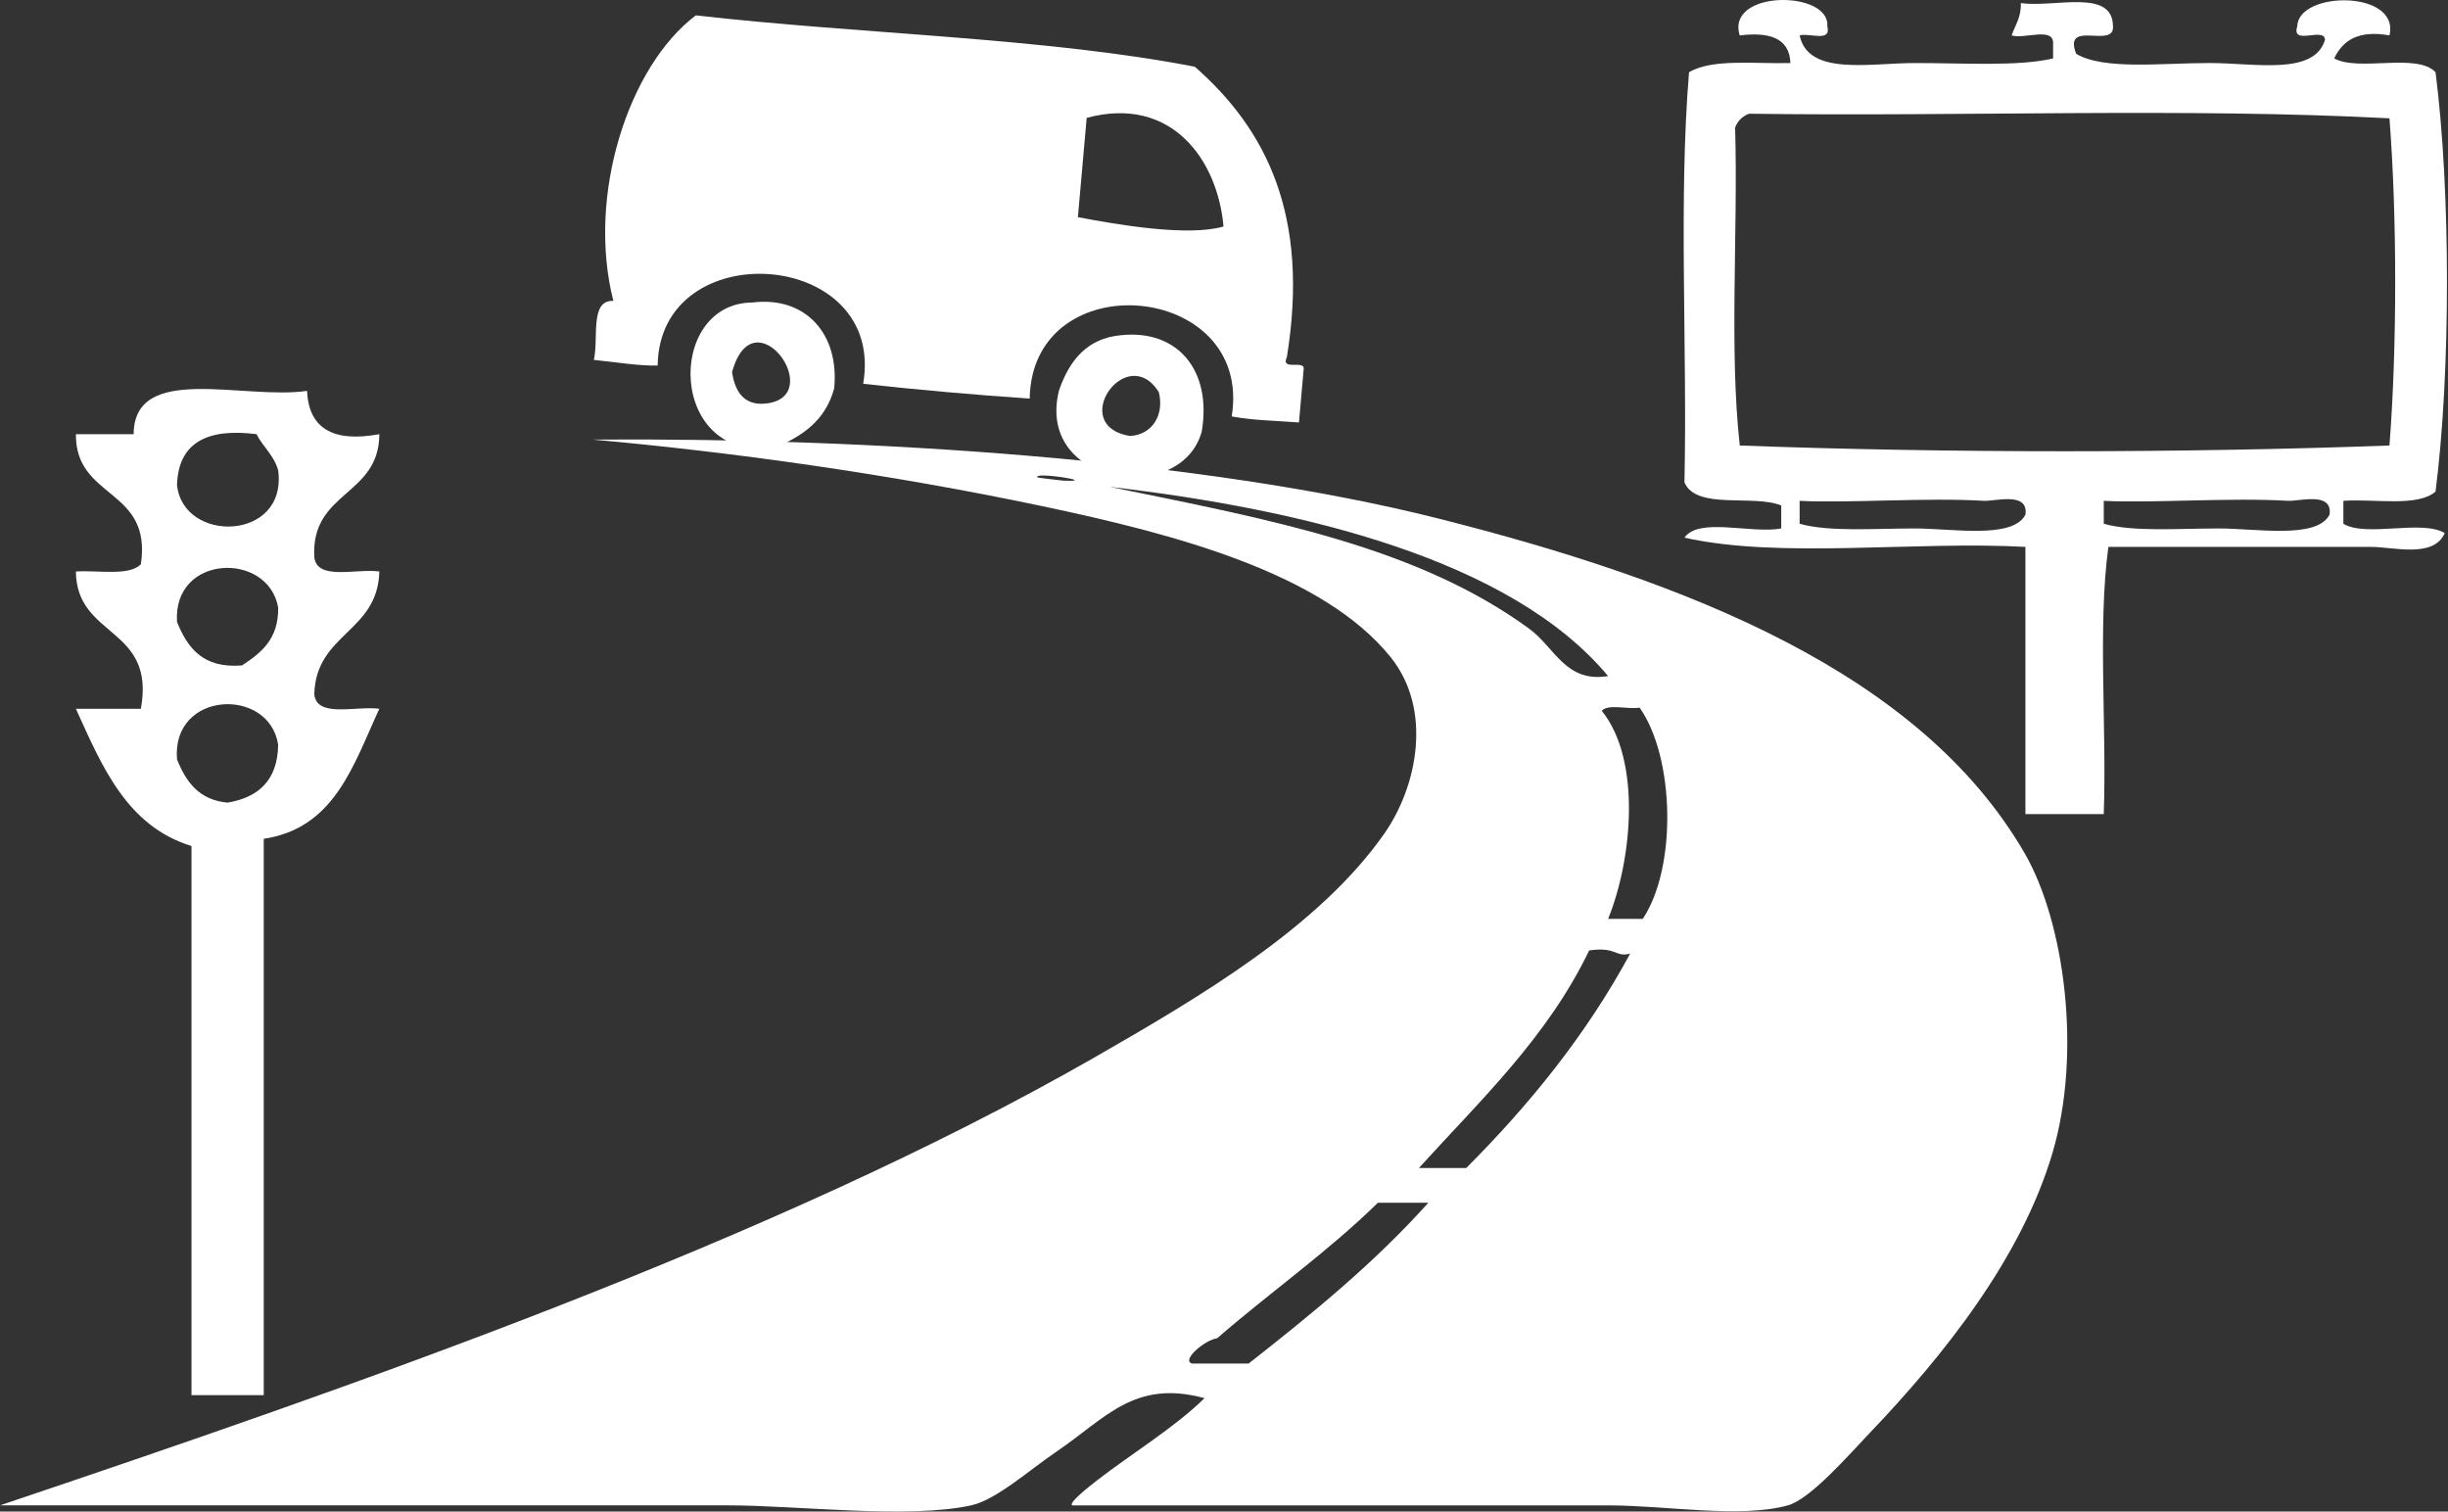<?xml version="1.0" encoding="utf-8"?>
<!-- Generator: Adobe Illustrator 15.0.0, SVG Export Plug-In . SVG Version: 6.00 Build 0)  -->
<!DOCTYPE svg PUBLIC "-//W3C//DTD SVG 1.1//EN" "http://www.w3.org/Graphics/SVG/1.1/DTD/svg11.dtd">
<svg version="1.1" xmlns:x="http://ns.adobe.com/Extensibility/1.0/" xmlns:i="http://ns.adobe.com/AdobeIllustrator/10.0/" xmlns:graph="http://ns.adobe.com/Graphs/1.0/"
	 xmlns="http://www.w3.org/2000/svg" xmlns:xlink="http://www.w3.org/1999/xlink" xmlns:a="http://ns.adobe.com/AdobeSVGViewerExtensions/3.0/"
	 x="0px" y="0px" width="113.375px" height="70px" viewBox="0 0 113.375 70" enable-background="new 0 0 113.375 70"
	 xml:space="preserve">
<rect x="0" y="0" width="113.375" height="70" fill="#333333" stroke="none"/>
<g id="Layer_2" display="none">
	<rect display="inline" fill-rule="evenodd" clip-rule="evenodd" fill="#1C75BC" width="100" height="70"/>
</g>
<g id="Layer_1">
	<g>
		<g>
			<path fill-rule="evenodd" clip-rule="evenodd" fill="#FFFFFF" d="M27.454,20.357c12.765-0.094,28.213,0.895,39.137,3.65
				c11.604,2.929,22.318,7.15,27.162,15.479c1.88,3.232,2.659,9.295,1.314,13.874c-1.437,4.892-5.051,9.418-8.47,12.996
				c-0.966,1.01-2.748,3.071-3.799,3.358c-2.222,0.61-5.607,0-8.322,0c-8.296,0-16.636,0-24.825,0
				c-0.152-0.125,0.68-0.787,1.168-1.167c1.525-1.185,3.602-2.451,4.965-3.798c-3.255-0.885-4.581,0.936-6.864,2.482
				c-1.259,0.854-2.78,2.227-3.942,2.482c-2.904,0.639-8.044,0-11.243,0c-10.977,0-23.055,0-33.734,0
				c16.263-5.483,35.856-12.245,50.673-20.735c4.963-2.844,10.422-6.069,13.435-10.369c1.545-2.202,2.242-5.762,0.294-8.179
				c-3.124-3.872-9.864-5.673-16.212-7.007C41.139,21.942,33.931,20.94,27.454,20.357z M49.212,22.257
				c1.83,0.083-1.383-0.436-1.167-0.148C48.057,22.127,49.234,22.257,49.212,22.257z M70.826,29.119
				c1.192,0.872,1.675,2.511,3.65,2.19c-4.516-5.414-14.176-7.727-23.072-8.762C58.853,24.068,65.624,25.32,70.826,29.119z
				 M74.477,42.554c0.534,0,1.072,0,1.605,0c1.604-2.414,1.466-7.505-0.146-9.784c-0.54,0.094-1.454-0.188-1.753,0.146
				C76.031,35.205,75.592,39.812,74.477,42.554z M73.601,44.015c-1.948,4.04-5.041,6.935-7.887,10.076c0.731,0,1.461,0,2.192,0
				c2.916-2.924,5.541-6.139,7.592-9.93C74.808,44.35,74.879,43.827,73.601,44.015z M63.815,55.698
				c-2.308,2.266-4.997,4.152-7.447,6.278c-0.555,0.072-1.665,1.001-1.168,1.168c0.876,0,1.753,0,2.63,0
				c2.946-2.31,5.84-4.672,8.322-7.446C65.374,55.698,64.595,55.698,63.815,55.698z"/>
		</g>
		<path fill-rule="evenodd" clip-rule="evenodd" fill="#FFFFFF" d="M84.629,1.212c0.203,0.771-0.841,0.296-1.282,0.428
			c0.398,1.887,3.236,1.279,5.336,1.279c2.303,0,4.804,0.165,6.402-0.213c0-0.214,0-0.429,0-0.641
			c0.083-0.866-1.33-0.234-1.92-0.426c0.165-0.476,0.447-0.833,0.426-1.496c1.559,0.222,4.252-0.693,4.268,1.068
			c0.085,1.08-2.333-0.342-1.706,1.28c1.278,0.762,3.948,0.427,6.188,0.427c2.1,0,4.821,0.589,5.336-1.066
			c-0.004-0.637-1.583,0.298-1.282-0.641c0.048-1.637,4.76-1.688,4.27,0.428c-1.467-0.259-2.171,0.249-2.561,1.066
			c1.148,0.627,3.833-0.277,4.694,0.639c0.706,5.512,0.706,13.909,0,19.42c-0.84,0.727-2.804,0.327-4.269,0.429
			c0,0.353,0,0.711,0,1.063c1.071,0.637,3.623-0.208,4.695,0.429c-0.512,1.182-2.371,0.641-3.414,0.641c-3.689,0-8.333,0-12.165,0
			c-0.498,3.698-0.07,8.323-0.213,12.376c-1.21,0-2.42,0-3.628,0c0-4.124,0-8.25,0-12.376c-5.124-0.282-11.379,0.564-15.792-0.428
			c0.674-0.962,3.105-0.166,4.482-0.426c0-0.356,0-0.712,0-1.066c-1.327-0.524-3.923,0.222-4.482-1.066
			c0.138-6.266-0.279-13.085,0.213-18.995c1.069-0.639,3.033-0.382,4.695-0.426c-0.044-1.165-0.974-1.445-2.347-1.279
			C79.914-0.476,84.754-0.464,84.629,1.212z M80.359,5.905c0.141,4.84-0.281,10.242,0.215,14.726c9.535,0.356,20.555,0.353,30.09,0
			c0.354-4.559,0.354-10.594,0-15.152C101.2,4.982,90.82,5.406,81,5.266C80.693,5.386,80.479,5.6,80.359,5.905z M83.347,24.257
			c1.385,0.381,3.399,0.216,5.336,0.216c1.745,0,4.537,0.505,5.122-0.642c0.15-1.081-1.411-0.609-1.921-0.638
			c-2.662-0.161-6.427,0.12-8.537,0C83.347,23.546,83.347,23.904,83.347,24.257z M97.433,24.257
			c1.386,0.381,3.396,0.216,5.334,0.216c1.748,0,4.537,0.505,5.123-0.642c0.15-1.081-1.411-0.609-1.921-0.638
			c-2.662-0.161-6.426,0.12-8.536,0C97.433,23.546,97.433,23.904,97.433,24.257z"/>
		<path fill-rule="evenodd" clip-rule="evenodd" fill="#FFFFFF" d="M14.221,18.101c0.075,1.709,1.161,2.407,3.348,2.006
			c-0.014,2.887-3.173,2.627-3.013,5.688c0.117,1.11,1.93,0.524,3.013,0.67c-0.073,2.827-2.942,2.857-3.013,5.688
			c0.117,1.11,1.93,0.526,3.013,0.67c-1.201,2.59-2.058,5.527-5.354,6.022c0,8.59,0,17.178,0,25.764c-1.116,0-2.232,0-3.347,0
			c0-8.476,0-16.952,0-25.43c-2.985-0.919-4.138-3.668-5.353-6.356c1.003,0,2.007,0,3.009,0c0.698-3.819-2.983-3.261-3.009-6.357
			c1.046-0.068,2.454,0.225,3.009-0.335c0.532-3.543-3.034-2.987-3.009-6.023c0.891,0,1.784,0,2.675,0
			C6.206,16.774,11.308,18.533,14.221,18.101z M8.198,22.449c0.261,2.727,5.121,2.633,4.685-0.669
			c-0.195-0.696-0.702-1.082-1.003-1.674C9.581,19.816,8.264,20.505,8.198,22.449z M8.198,28.806
			c0.487,1.187,1.188,2.159,3.012,2.009c0.873-0.578,1.695-1.205,1.673-2.677C12.425,25.521,7.995,25.654,8.198,28.806z
			 M8.198,35.165c0.412,1.038,1.017,1.884,2.343,2.005c1.428-0.244,2.313-1.028,2.342-2.675C12.479,31.793,7.938,31.98,8.198,35.165
			z"/>
		<g>
			<g>
				<path fill-rule="evenodd" clip-rule="evenodd" fill="#FFFFFF" d="M60.377,17.1c-0.072,0.821-0.145,1.641-0.218,2.464
					c-1.289-0.094-2.063-0.093-3.115-0.278c1.014-6.243-9.245-7.149-9.356-0.828c-2.536-0.17-5.187-0.405-7.712-0.685
					c1.081-6.268-9.438-6.985-9.518-0.844c-0.932,0.012-1.747-0.138-2.955-0.262c0.232-0.992-0.204-2.786,0.904-2.732
					c-1.246-4.888,0.706-10.884,3.82-13.223c7.611,0.87,16.082,1.02,23.108,2.378c3.311,2.902,5.328,6.886,4.265,13.446
					C59.288,17.202,60.448,16.638,60.377,17.1z M50.328,5.458c-0.137,1.532-0.271,3.065-0.407,4.598
					c1.826,0.351,5.109,0.911,6.744,0.433C56.401,7.447,54.289,4.397,50.328,5.458z"/>
			</g>
			<g>
				<path fill-rule="evenodd" clip-rule="evenodd" fill="#FFFFFF" d="M34.85,14.008c2.483-0.303,4.033,1.486,3.784,3.978
					c-0.411,1.506-1.488,2.215-2.723,2.735C30.941,21.495,30.793,14.035,34.85,14.008z M35.428,18.691
					c2.949-0.263-0.513-5.146-1.524-1.457C34.04,18.15,34.47,18.779,35.428,18.691z"/>
			</g>
			<g>
				<path fill-rule="evenodd" clip-rule="evenodd" fill="#FFFFFF" d="M51.919,15.523c2.625-0.276,4.22,1.631,3.737,4.468
					c-0.968,3.471-7.712,2.519-6.61-1.91C49.533,16.669,50.363,15.664,51.919,15.523z M53.669,18.158
					c-1.483-2.361-4.254,1.548-1.34,2.032C53.354,20.139,53.934,19.229,53.669,18.158z"/>
			</g>
		</g>
	</g>
</g>
</svg>
